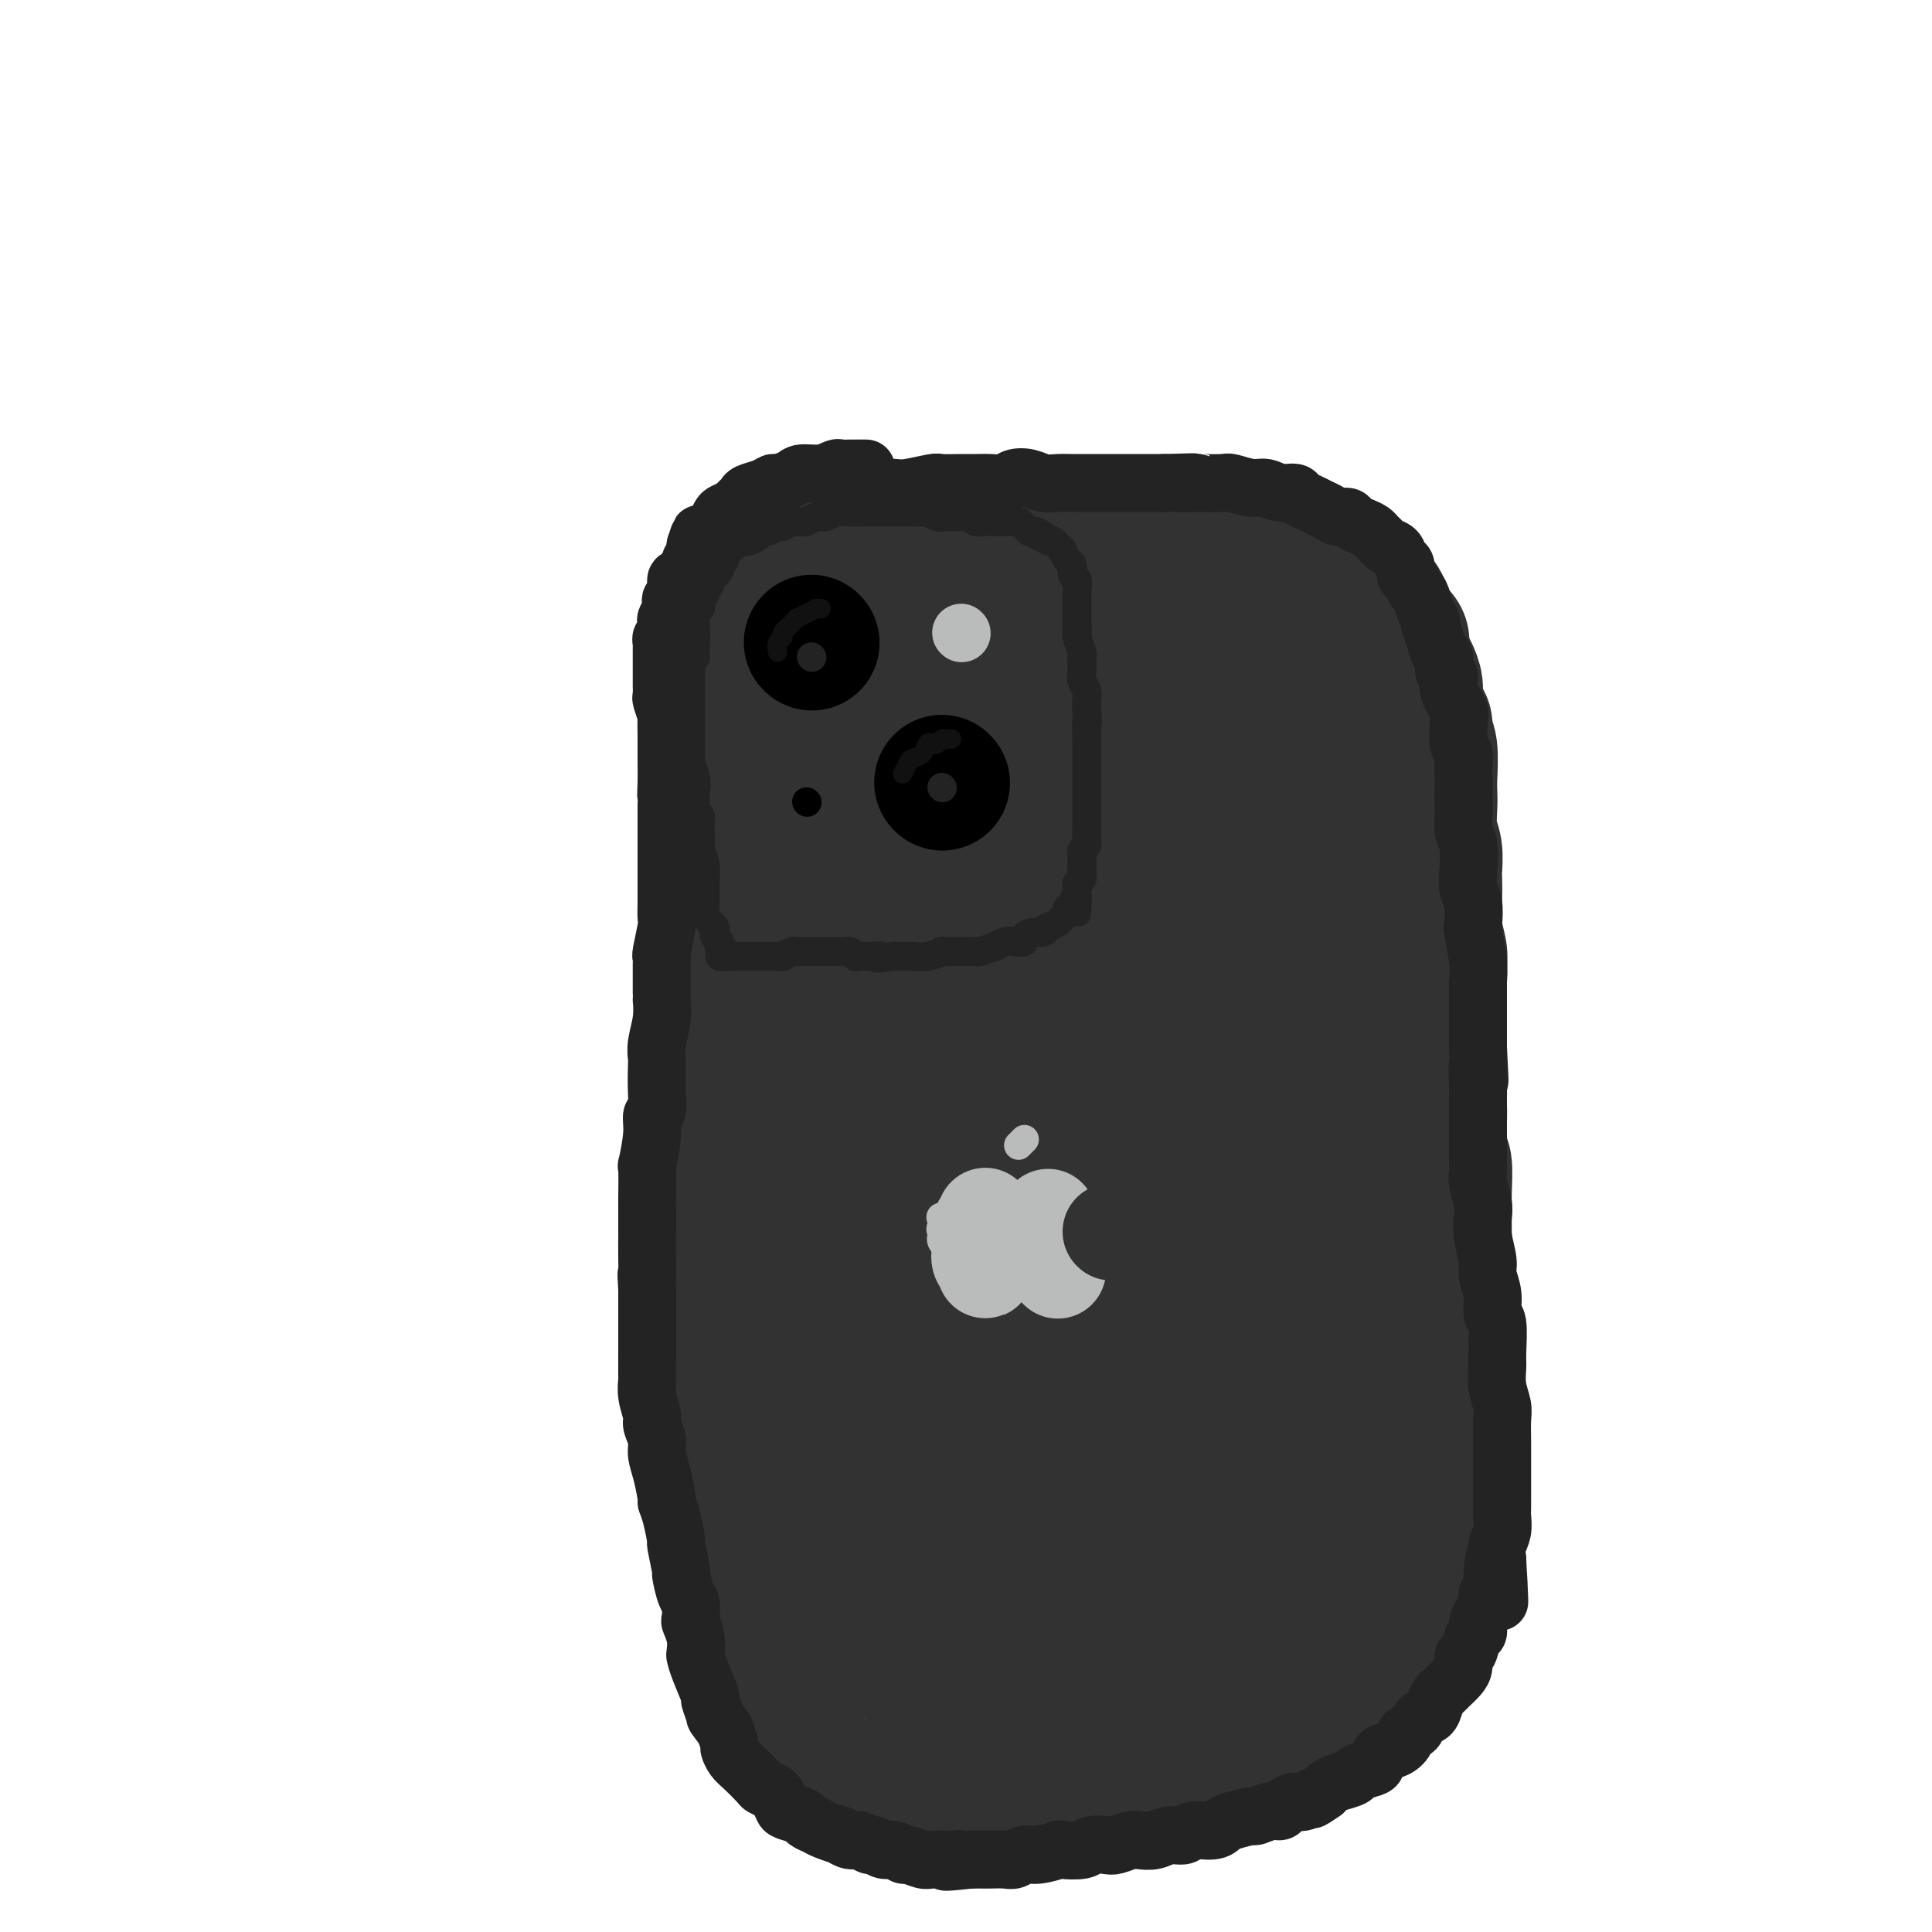<svg viewBox='0 0 400 400' version='1.1' xmlns='http://www.w3.org/2000/svg' xmlns:xlink='http://www.w3.org/1999/xlink'><g fill='none' stroke='rgb(50,50,50)' stroke-width='28' stroke-linecap='round' stroke-linejoin='round'><path d='M163,259c-0.411,0.215 -0.821,0.430 -1,1c-0.179,0.570 -0.125,1.495 0,2c0.125,0.505 0.321,0.591 0,2c-0.321,1.409 -1.158,4.141 -2,6c-0.842,1.859 -1.688,2.847 -2,4c-0.312,1.153 -0.089,2.472 0,3c0.089,0.528 0.045,0.264 0,0'/><path d='M153,304c-0.001,-0.868 -0.001,-1.736 0,-2c0.001,-0.264 0.004,0.075 0,0c-0.004,-0.075 -0.016,-0.566 0,-1c0.016,-0.434 0.060,-0.812 0,-1c-0.060,-0.188 -0.223,-0.188 0,-1c0.223,-0.812 0.830,-2.437 1,-3c0.170,-0.563 -0.099,-0.065 0,-1c0.099,-0.935 0.566,-3.304 1,-5c0.434,-1.696 0.834,-2.719 1,-4c0.166,-1.281 0.097,-2.820 0,-4c-0.097,-1.180 -0.222,-2.003 0,-3c0.222,-0.997 0.792,-2.169 1,-3c0.208,-0.831 0.055,-1.320 0,-2c-0.055,-0.680 -0.014,-1.550 0,-3c0.014,-1.450 -0.001,-3.480 0,-5c0.001,-1.520 0.018,-2.531 0,-4c-0.018,-1.469 -0.071,-3.397 0,-4c0.071,-0.603 0.267,0.119 0,-1c-0.267,-1.119 -0.996,-4.079 -1,-6c-0.004,-1.921 0.717,-2.802 1,-4c0.283,-1.198 0.127,-2.713 0,-4c-0.127,-1.287 -0.227,-2.347 0,-3c0.227,-0.653 0.779,-0.901 1,-2c0.221,-1.099 0.110,-3.050 0,-5'/><path d='M158,233c0.774,-10.973 0.207,-2.907 0,-1c-0.207,1.907 -0.056,-2.347 0,-5c0.056,-2.653 0.015,-3.707 0,-4c-0.015,-0.293 -0.004,0.175 0,-1c0.004,-1.175 0.001,-3.994 0,-5c-0.001,-1.006 -0.001,-0.199 0,-1c0.001,-0.801 0.001,-3.209 0,-4c-0.001,-0.791 -0.004,0.036 0,-1c0.004,-1.036 0.015,-3.936 0,-5c-0.015,-1.064 -0.057,-0.290 0,-1c0.057,-0.710 0.211,-2.902 0,-4c-0.211,-1.098 -0.789,-1.103 -1,-2c-0.211,-0.897 -0.057,-2.685 0,-4c0.057,-1.315 0.016,-2.157 0,-3c-0.016,-0.843 -0.008,-1.686 0,-2c0.008,-0.314 0.016,-0.100 0,-1c-0.016,-0.900 -0.057,-2.914 0,-4c0.057,-1.086 0.211,-1.245 0,-2c-0.211,-0.755 -0.789,-2.107 -1,-3c-0.211,-0.893 -0.057,-1.329 0,-2c0.057,-0.671 0.015,-1.579 0,-2c-0.015,-0.421 -0.004,-0.356 0,-1c0.004,-0.644 0.001,-1.998 0,-3c-0.001,-1.002 0.001,-1.652 0,-2c-0.001,-0.348 -0.004,-0.393 0,-1c0.004,-0.607 0.015,-1.777 0,-2c-0.015,-0.223 -0.057,0.501 0,0c0.057,-0.501 0.211,-2.227 0,-3c-0.211,-0.773 -0.788,-0.593 -1,-1c-0.212,-0.407 -0.061,-1.402 0,-2c0.061,-0.598 0.030,-0.799 0,-1'/><path d='M155,160c-0.460,-11.408 -0.109,-3.429 0,-1c0.109,2.429 -0.023,-0.693 0,-2c0.023,-1.307 0.202,-0.799 0,-1c-0.202,-0.201 -0.786,-1.111 -1,-2c-0.214,-0.889 -0.057,-1.758 0,-2c0.057,-0.242 0.015,0.142 0,0c-0.015,-0.142 -0.004,-0.811 0,-1c0.004,-0.189 0.001,0.103 0,0c-0.001,-0.103 -0.001,-0.600 0,-1c0.001,-0.400 0.001,-0.702 0,-1c-0.001,-0.298 -0.004,-0.590 0,-1c0.004,-0.410 0.015,-0.936 0,-1c-0.015,-0.064 -0.057,0.334 0,0c0.057,-0.334 0.211,-1.399 0,-2c-0.211,-0.601 -0.789,-0.738 -1,-1c-0.211,-0.262 -0.057,-0.648 0,-1c0.057,-0.352 0.015,-0.668 0,-1c-0.015,-0.332 -0.004,-0.679 0,-1c0.004,-0.321 0.001,-0.614 0,-1c-0.001,-0.386 -0.001,-0.864 0,-1c0.001,-0.136 0.004,0.070 0,0c-0.004,-0.070 -0.015,-0.418 0,-1c0.015,-0.582 0.057,-1.400 0,-2c-0.057,-0.600 -0.211,-0.983 0,-1c0.211,-0.017 0.788,0.332 1,0c0.212,-0.332 0.060,-1.346 0,-2c-0.060,-0.654 -0.026,-0.949 0,-1c0.026,-0.051 0.046,0.140 0,0c-0.046,-0.140 -0.156,-0.611 0,-1c0.156,-0.389 0.578,-0.694 1,-1'/><path d='M155,130c-0.064,-4.742 -0.223,-1.598 0,-1c0.223,0.598 0.828,-1.349 1,-2c0.172,-0.651 -0.091,-0.007 0,0c0.091,0.007 0.535,-0.623 1,-1c0.465,-0.377 0.952,-0.500 1,-1c0.048,-0.500 -0.341,-1.376 0,-2c0.341,-0.624 1.412,-0.997 2,-1c0.588,-0.003 0.692,0.363 1,0c0.308,-0.363 0.821,-1.454 1,-2c0.179,-0.546 0.024,-0.545 1,-1c0.976,-0.455 3.081,-1.366 4,-2c0.919,-0.634 0.650,-0.992 1,-1c0.350,-0.008 1.320,0.334 2,0c0.680,-0.334 1.071,-1.344 2,-2c0.929,-0.656 2.397,-0.959 3,-1c0.603,-0.041 0.342,0.182 1,0c0.658,-0.182 2.235,-0.767 3,-1c0.765,-0.233 0.717,-0.115 1,0c0.283,0.115 0.896,0.227 2,0c1.104,-0.227 2.700,-0.792 4,-1c1.300,-0.208 2.305,-0.060 3,0c0.695,0.060 1.081,0.030 2,0c0.919,-0.030 2.370,-0.061 3,0c0.630,0.061 0.440,0.212 1,0c0.560,-0.212 1.869,-0.789 3,-1c1.131,-0.211 2.082,-0.057 3,0c0.918,0.057 1.801,0.015 3,0c1.199,-0.015 2.713,-0.004 4,0c1.287,0.004 2.346,0.001 3,0c0.654,-0.001 0.901,-0.000 2,0c1.099,0.000 3.049,0.000 5,0'/><path d='M218,110c6.720,-0.464 2.021,-0.124 1,0c-1.021,0.124 1.637,0.032 3,0c1.363,-0.032 1.431,-0.005 3,0c1.569,0.005 4.639,-0.013 7,0c2.361,0.013 4.011,0.055 5,0c0.989,-0.055 1.315,-0.208 2,0c0.685,0.208 1.728,0.778 3,1c1.272,0.222 2.773,0.097 4,0c1.227,-0.097 2.181,-0.165 3,0c0.819,0.165 1.503,0.564 3,1c1.497,0.436 3.808,0.909 5,1c1.192,0.091 1.266,-0.201 2,0c0.734,0.201 2.127,0.895 3,1c0.873,0.105 1.226,-0.379 2,0c0.774,0.379 1.970,1.622 3,2c1.030,0.378 1.896,-0.110 3,0c1.104,0.110 2.446,0.817 3,1c0.554,0.183 0.320,-0.158 1,0c0.680,0.158 2.275,0.815 3,1c0.725,0.185 0.579,-0.101 1,0c0.421,0.101 1.408,0.591 2,1c0.592,0.409 0.788,0.738 1,1c0.212,0.262 0.438,0.458 1,1c0.562,0.542 1.459,1.429 2,2c0.541,0.571 0.727,0.824 1,1c0.273,0.176 0.634,0.274 1,1c0.366,0.726 0.737,2.081 1,3c0.263,0.919 0.417,1.401 1,2c0.583,0.599 1.595,1.314 2,2c0.405,0.686 0.202,1.343 0,2'/><path d='M290,134c0.802,1.989 0.806,2.462 1,3c0.194,0.538 0.578,1.141 1,2c0.422,0.859 0.883,1.973 1,3c0.117,1.027 -0.108,1.966 0,3c0.108,1.034 0.551,2.164 1,3c0.449,0.836 0.905,1.378 1,2c0.095,0.622 -0.170,1.322 0,2c0.170,0.678 0.777,1.332 1,3c0.223,1.668 0.064,4.349 0,6c-0.064,1.651 -0.031,2.270 0,3c0.031,0.730 0.061,1.570 0,3c-0.061,1.430 -0.212,3.451 0,5c0.212,1.549 0.788,2.626 1,4c0.212,1.374 0.061,3.047 0,4c-0.061,0.953 -0.030,1.187 0,2c0.030,0.813 0.061,2.204 0,4c-0.061,1.796 -0.212,3.998 0,6c0.212,2.002 0.789,3.805 1,5c0.211,1.195 0.057,1.782 0,3c-0.057,1.218 -0.015,3.067 0,5c0.015,1.933 0.004,3.950 0,6c-0.004,2.050 -0.001,4.135 0,5c0.001,0.865 -0.001,0.512 0,2c0.001,1.488 0.004,4.819 0,7c-0.004,2.181 -0.015,3.214 0,4c0.015,0.786 0.057,1.326 0,3c-0.057,1.674 -0.211,4.482 0,6c0.211,1.518 0.789,1.747 1,3c0.211,1.253 0.057,3.530 0,6c-0.057,2.470 -0.016,5.134 0,7c0.016,1.866 0.008,2.933 0,4'/><path d='M299,258c0.463,16.317 0.120,5.609 0,3c-0.120,-2.609 -0.018,2.882 0,6c0.018,3.118 -0.048,3.865 0,5c0.048,1.135 0.209,2.658 0,5c-0.209,2.342 -0.788,5.503 -1,7c-0.212,1.497 -0.057,1.328 0,2c0.057,0.672 0.015,2.184 0,4c-0.015,1.816 -0.004,3.937 0,5c0.004,1.063 0.001,1.070 0,2c-0.001,0.930 -0.001,2.784 0,4c0.001,1.216 0.001,1.795 0,3c-0.001,1.205 -0.004,3.037 0,4c0.004,0.963 0.015,1.058 0,2c-0.015,0.942 -0.057,2.732 0,4c0.057,1.268 0.211,2.014 0,3c-0.211,0.986 -0.788,2.211 -1,3c-0.212,0.789 -0.061,1.140 0,2c0.061,0.860 0.030,2.228 0,3c-0.030,0.772 -0.059,0.949 0,2c0.059,1.051 0.205,2.976 0,4c-0.205,1.024 -0.761,1.148 -1,2c-0.239,0.852 -0.162,2.434 0,3c0.162,0.566 0.408,0.117 0,1c-0.408,0.883 -1.469,3.099 -2,4c-0.531,0.901 -0.531,0.486 -1,1c-0.469,0.514 -1.407,1.955 -2,3c-0.593,1.045 -0.839,1.692 -1,2c-0.161,0.308 -0.236,0.275 -1,1c-0.764,0.725 -2.218,2.207 -3,3c-0.782,0.793 -0.891,0.896 -1,1'/><path d='M285,352c-2.460,3.831 -2.609,2.910 -3,3c-0.391,0.090 -1.025,1.193 -2,2c-0.975,0.807 -2.290,1.319 -4,2c-1.710,0.681 -3.814,1.531 -5,2c-1.186,0.469 -1.454,0.556 -2,1c-0.546,0.444 -1.371,1.246 -3,2c-1.629,0.754 -4.061,1.460 -6,2c-1.939,0.540 -3.384,0.916 -4,1c-0.616,0.084 -0.401,-0.122 -1,0c-0.599,0.122 -2.011,0.572 -4,1c-1.989,0.428 -4.556,0.833 -6,1c-1.444,0.167 -1.766,0.097 -3,0c-1.234,-0.097 -3.379,-0.222 -4,0c-0.621,0.222 0.282,0.791 -1,1c-1.282,0.209 -4.750,0.059 -6,0c-1.250,-0.059 -0.281,-0.026 -1,0c-0.719,0.026 -3.124,0.045 -5,0c-1.876,-0.045 -3.221,-0.156 -4,0c-0.779,0.156 -0.993,0.578 -2,1c-1.007,0.422 -2.809,0.845 -4,1c-1.191,0.155 -1.771,0.041 -3,0c-1.229,-0.041 -3.107,-0.011 -4,0c-0.893,0.011 -0.802,0.003 -1,0c-0.198,-0.003 -0.686,-0.001 -2,0c-1.314,0.001 -3.454,0.001 -5,0c-1.546,-0.001 -2.496,-0.003 -3,0c-0.504,0.003 -0.560,0.012 -1,0c-0.440,-0.012 -1.262,-0.044 -2,0c-0.738,0.044 -1.391,0.166 -2,0c-0.609,-0.166 -1.174,-0.619 -2,-1c-0.826,-0.381 -1.913,-0.691 -3,-1'/><path d='M187,370c-4.447,-0.245 -1.565,0.142 -1,0c0.565,-0.142 -1.186,-0.813 -2,-1c-0.814,-0.187 -0.690,0.111 -1,0c-0.310,-0.111 -1.056,-0.630 -2,-1c-0.944,-0.370 -2.088,-0.592 -3,-1c-0.912,-0.408 -1.591,-1.001 -2,-1c-0.409,0.001 -0.547,0.596 -1,0c-0.453,-0.596 -1.222,-2.381 -2,-3c-0.778,-0.619 -1.564,-0.070 -2,0c-0.436,0.070 -0.521,-0.337 -1,-1c-0.479,-0.663 -1.352,-1.582 -2,-2c-0.648,-0.418 -1.070,-0.333 -2,-1c-0.930,-0.667 -2.366,-2.084 -3,-3c-0.634,-0.916 -0.465,-1.329 -1,-2c-0.535,-0.671 -1.773,-1.598 -2,-2c-0.227,-0.402 0.558,-0.280 0,-1c-0.558,-0.720 -2.457,-2.284 -3,-3c-0.543,-0.716 0.271,-0.586 0,-1c-0.271,-0.414 -1.627,-1.374 -2,-2c-0.373,-0.626 0.236,-0.918 0,-2c-0.236,-1.082 -1.316,-2.956 -2,-4c-0.684,-1.044 -0.972,-1.260 -1,-2c-0.028,-0.740 0.203,-2.006 0,-3c-0.203,-0.994 -0.839,-1.718 -1,-2c-0.161,-0.282 0.154,-0.123 0,-1c-0.154,-0.877 -0.777,-2.790 -1,-4c-0.223,-1.210 -0.046,-1.716 0,-2c0.046,-0.284 -0.039,-0.344 0,-1c0.039,-0.656 0.203,-1.907 0,-3c-0.203,-1.093 -0.772,-2.026 -1,-3c-0.228,-0.974 -0.114,-1.987 0,-3'/><path d='M149,315c-1.178,-5.512 -0.123,-2.791 0,-3c0.123,-0.209 -0.685,-3.349 -1,-5c-0.315,-1.651 -0.136,-1.814 0,-3c0.136,-1.186 0.229,-3.397 0,-5c-0.229,-1.603 -0.779,-2.599 -1,-4c-0.221,-1.401 -0.112,-3.208 0,-4c0.112,-0.792 0.226,-0.571 0,-2c-0.226,-1.429 -0.793,-4.509 -1,-6c-0.207,-1.491 -0.056,-1.392 0,-2c0.056,-0.608 0.015,-1.921 0,-3c-0.015,-1.079 -0.004,-1.923 0,-3c0.004,-1.077 0.001,-2.387 0,-4c-0.001,-1.613 -0.000,-3.529 0,-5c0.000,-1.471 0.000,-2.495 0,-4c-0.000,-1.505 0.000,-3.489 0,-5c-0.000,-1.511 -0.000,-2.549 0,-3c0.000,-0.451 0.000,-0.313 0,-2c-0.000,-1.687 -0.001,-5.197 0,-7c0.001,-1.803 0.004,-1.897 0,-3c-0.004,-1.103 -0.015,-3.213 0,-4c0.015,-0.787 0.057,-0.250 0,-1c-0.057,-0.750 -0.211,-2.789 0,-5c0.211,-2.211 0.788,-4.596 1,-6c0.212,-1.404 0.061,-1.827 0,-3c-0.061,-1.173 -0.030,-3.094 0,-4c0.030,-0.906 0.061,-0.795 0,-2c-0.061,-1.205 -0.212,-3.725 0,-6c0.212,-2.275 0.788,-4.305 1,-5c0.212,-0.695 0.061,-0.056 0,-1c-0.061,-0.944 -0.030,-3.472 0,-6'/><path d='M148,199c0.311,-13.821 0.087,-6.373 0,-4c-0.087,2.373 -0.037,-0.330 0,-2c0.037,-1.670 0.063,-2.308 0,-4c-0.063,-1.692 -0.213,-4.440 0,-6c0.213,-1.560 0.789,-1.933 1,-3c0.211,-1.067 0.055,-2.830 0,-4c-0.055,-1.170 -0.011,-1.748 0,-3c0.011,-1.252 -0.012,-3.179 0,-4c0.012,-0.821 0.058,-0.538 0,-1c-0.058,-0.462 -0.222,-1.670 0,-3c0.222,-1.330 0.828,-2.783 1,-4c0.172,-1.217 -0.091,-2.199 0,-3c0.091,-0.801 0.535,-1.423 1,-2c0.465,-0.577 0.950,-1.109 1,-2c0.050,-0.891 -0.334,-2.139 0,-3c0.334,-0.861 1.388,-1.334 2,-2c0.612,-0.666 0.784,-1.526 1,-2c0.216,-0.474 0.477,-0.562 1,-1c0.523,-0.438 1.309,-1.224 2,-2c0.691,-0.776 1.287,-1.541 2,-2c0.713,-0.459 1.542,-0.612 2,-1c0.458,-0.388 0.544,-1.011 2,-2c1.456,-0.989 4.281,-2.345 6,-3c1.719,-0.655 2.333,-0.609 3,-1c0.667,-0.391 1.388,-1.218 4,-2c2.612,-0.782 7.114,-1.520 9,-2c1.886,-0.480 1.157,-0.703 2,-1c0.843,-0.297 3.257,-0.667 6,-1c2.743,-0.333 5.815,-0.628 8,-1c2.185,-0.372 3.481,-0.821 5,-1c1.519,-0.179 3.259,-0.090 5,0'/><path d='M212,127c5.632,-0.929 2.211,-0.251 3,0c0.789,0.251 5.788,0.075 8,0c2.212,-0.075 1.637,-0.049 3,0c1.363,0.049 4.665,0.122 6,0c1.335,-0.122 0.704,-0.439 2,0c1.296,0.439 4.519,1.635 6,2c1.481,0.365 1.221,-0.101 2,0c0.779,0.101 2.599,0.768 4,1c1.401,0.232 2.385,0.027 4,1c1.615,0.973 3.861,3.123 5,4c1.139,0.877 1.172,0.482 2,1c0.828,0.518 2.452,1.949 4,4c1.548,2.051 3.021,4.722 4,7c0.979,2.278 1.465,4.164 2,5c0.535,0.836 1.118,0.623 2,3c0.882,2.377 2.064,7.344 3,11c0.936,3.656 1.627,5.999 2,7c0.373,1.001 0.428,0.658 1,3c0.572,2.342 1.659,7.368 2,11c0.341,3.632 -0.066,5.869 0,9c0.066,3.131 0.606,7.155 1,9c0.394,1.845 0.643,1.511 1,5c0.357,3.489 0.824,10.800 1,14c0.176,3.200 0.062,2.289 0,5c-0.062,2.711 -0.073,9.044 0,12c0.073,2.956 0.231,2.535 0,4c-0.231,1.465 -0.849,4.815 -1,9c-0.151,4.185 0.166,9.204 0,13c-0.166,3.796 -0.814,6.368 -1,8c-0.186,1.632 0.090,2.323 0,5c-0.090,2.677 -0.545,7.338 -1,12'/><path d='M277,292c-0.339,11.694 0.313,6.928 0,7c-0.313,0.072 -1.590,4.981 -2,7c-0.410,2.019 0.046,1.147 0,4c-0.046,2.853 -0.595,9.432 -1,12c-0.405,2.568 -0.667,1.127 -1,2c-0.333,0.873 -0.738,4.061 -1,6c-0.262,1.939 -0.382,2.631 -1,4c-0.618,1.369 -1.735,3.416 -3,5c-1.265,1.584 -2.677,2.705 -4,4c-1.323,1.295 -2.555,2.764 -5,4c-2.445,1.236 -6.101,2.238 -8,3c-1.899,0.762 -2.041,1.285 -4,2c-1.959,0.715 -5.734,1.621 -11,2c-5.266,0.379 -12.022,0.232 -17,0c-4.978,-0.232 -8.177,-0.550 -11,-1c-2.823,-0.450 -5.272,-1.034 -8,-2c-2.728,-0.966 -5.737,-2.316 -7,-3c-1.263,-0.684 -0.780,-0.704 -3,-3c-2.220,-2.296 -7.142,-6.868 -10,-10c-2.858,-3.132 -3.652,-4.822 -5,-8c-1.348,-3.178 -3.249,-7.842 -4,-10c-0.751,-2.158 -0.351,-1.809 -1,-6c-0.649,-4.191 -2.345,-12.920 -3,-20c-0.655,-7.080 -0.268,-12.509 0,-15c0.268,-2.491 0.416,-2.043 0,-7c-0.416,-4.957 -1.395,-15.320 -2,-23c-0.605,-7.680 -0.836,-12.677 -1,-15c-0.164,-2.323 -0.260,-1.973 0,-7c0.260,-5.027 0.878,-15.430 1,-22c0.122,-6.570 -0.251,-9.306 0,-13c0.251,-3.694 1.125,-8.347 2,-13'/><path d='M167,176c0.857,-10.666 1.501,-9.830 2,-10c0.499,-0.170 0.855,-1.347 2,-5c1.145,-3.653 3.080,-9.782 5,-14c1.920,-4.218 3.825,-6.525 5,-9c1.175,-2.475 1.622,-5.120 2,-6c0.378,-0.880 0.689,0.004 1,0c0.311,-0.004 0.622,-0.895 1,-1c0.378,-0.105 0.823,0.578 1,1c0.177,0.422 0.086,0.583 0,1c-0.086,0.417 -0.166,1.088 -1,6c-0.834,4.912 -2.423,14.064 -3,18c-0.577,3.936 -0.144,2.657 -1,7c-0.856,4.343 -3.001,14.307 -4,22c-0.999,7.693 -0.853,13.116 -1,16c-0.147,2.884 -0.587,3.228 -1,9c-0.413,5.772 -0.798,16.971 -1,25c-0.202,8.029 -0.221,12.886 0,18c0.221,5.114 0.682,10.484 1,16c0.318,5.516 0.494,11.177 1,16c0.506,4.823 1.344,8.807 2,13c0.656,4.193 1.131,8.596 2,12c0.869,3.404 2.132,5.811 3,8c0.868,2.189 1.342,4.160 2,6c0.658,1.840 1.501,3.547 2,4c0.499,0.453 0.654,-0.349 1,0c0.346,0.349 0.883,1.848 0,0c-0.883,-1.848 -3.185,-7.042 -5,-13c-1.815,-5.958 -3.142,-12.681 -4,-16c-0.858,-3.319 -1.245,-3.234 -2,-10c-0.755,-6.766 -1.877,-20.383 -3,-34'/><path d='M174,256c-0.446,-6.871 -0.060,-7.048 0,-11c0.060,-3.952 -0.206,-11.680 0,-21c0.206,-9.320 0.885,-20.230 2,-29c1.115,-8.770 2.666,-15.398 4,-22c1.334,-6.602 2.451,-13.179 3,-16c0.549,-2.821 0.530,-1.888 1,-3c0.470,-1.112 1.430,-4.271 2,-6c0.570,-1.729 0.751,-2.029 1,-2c0.249,0.029 0.567,0.389 1,0c0.433,-0.389 0.979,-1.525 1,2c0.021,3.525 -0.485,11.711 -1,18c-0.515,6.289 -1.038,10.682 -2,19c-0.962,8.318 -2.363,20.562 -3,26c-0.637,5.438 -0.511,4.071 -1,13c-0.489,8.929 -1.592,28.153 -2,37c-0.408,8.847 -0.121,7.318 0,10c0.121,2.682 0.075,9.575 0,17c-0.075,7.425 -0.179,15.382 0,19c0.179,3.618 0.639,2.896 1,4c0.361,1.104 0.621,4.032 1,6c0.379,1.968 0.876,2.974 1,3c0.124,0.026 -0.127,-0.929 0,-1c0.127,-0.071 0.631,0.743 0,-4c-0.631,-4.743 -2.398,-15.043 -3,-25c-0.602,-9.957 -0.040,-19.573 0,-24c0.040,-4.427 -0.442,-3.667 0,-13c0.442,-9.333 1.809,-28.759 3,-41c1.191,-12.241 2.205,-17.296 4,-24c1.795,-6.704 4.370,-15.058 6,-20c1.630,-4.942 2.315,-6.471 3,-8'/><path d='M196,160c3.620,-11.914 6.169,-15.701 8,-19c1.831,-3.299 2.945,-6.112 4,-8c1.055,-1.888 2.052,-2.852 3,-2c0.948,0.852 1.847,3.518 2,5c0.153,1.482 -0.440,1.778 -1,5c-0.560,3.222 -1.085,9.370 -2,17c-0.915,7.630 -2.219,16.742 -3,22c-0.781,5.258 -1.040,6.663 -2,13c-0.960,6.337 -2.621,17.606 -4,28c-1.379,10.394 -2.474,19.915 -3,28c-0.526,8.085 -0.481,14.736 -1,24c-0.519,9.264 -1.600,21.141 -2,29c-0.400,7.859 -0.117,11.701 0,14c0.117,2.299 0.069,3.057 0,6c-0.069,2.943 -0.158,8.073 0,11c0.158,2.927 0.565,3.651 1,4c0.435,0.349 0.899,0.323 1,1c0.101,0.677 -0.163,2.058 0,3c0.163,0.942 0.751,1.445 0,-1c-0.751,-2.445 -2.840,-7.838 -4,-14c-1.160,-6.162 -1.391,-13.091 -2,-21c-0.609,-7.909 -1.596,-16.796 -2,-28c-0.404,-11.204 -0.227,-24.726 0,-31c0.227,-6.274 0.502,-5.302 2,-15c1.498,-9.698 4.219,-30.067 7,-43c2.781,-12.933 5.624,-18.429 7,-22c1.376,-3.571 1.286,-5.217 3,-9c1.714,-3.783 5.233,-9.705 8,-15c2.767,-5.295 4.784,-9.964 6,-12c1.216,-2.036 1.633,-1.439 2,-1c0.367,0.439 0.683,0.719 1,1'/><path d='M225,130c-0.046,3.719 -1.661,13.015 -2,17c-0.339,3.985 0.599,2.659 0,10c-0.599,7.341 -2.736,23.350 -4,36c-1.264,12.650 -1.656,21.940 -2,28c-0.344,6.060 -0.640,8.889 -1,15c-0.360,6.111 -0.785,15.503 -1,28c-0.215,12.497 -0.220,28.100 0,38c0.220,9.900 0.664,14.099 1,17c0.336,2.901 0.563,4.504 1,7c0.437,2.496 1.083,5.884 1,9c-0.083,3.116 -0.894,5.959 -1,7c-0.106,1.041 0.494,0.281 0,-1c-0.494,-1.281 -2.083,-3.082 -3,-7c-0.917,-3.918 -1.163,-9.951 -2,-16c-0.837,-6.049 -2.263,-12.113 -3,-21c-0.737,-8.887 -0.783,-20.596 -1,-27c-0.217,-6.404 -0.605,-7.503 0,-15c0.605,-7.497 2.201,-21.393 4,-33c1.799,-11.607 3.799,-20.924 6,-30c2.201,-9.076 4.603,-17.912 7,-25c2.397,-7.088 4.787,-12.426 8,-18c3.213,-5.574 7.247,-11.382 9,-14c1.753,-2.618 1.223,-2.047 2,-2c0.777,0.047 2.859,-0.429 3,3c0.141,3.429 -1.660,10.763 -2,14c-0.340,3.237 0.781,2.377 0,10c-0.781,7.623 -3.463,23.731 -5,37c-1.537,13.269 -1.927,23.701 -2,29c-0.073,5.299 0.173,5.465 0,15c-0.173,9.535 -0.764,28.439 -1,40c-0.236,11.561 -0.118,15.781 0,20'/><path d='M237,301c-0.156,12.885 -0.047,7.598 0,9c0.047,1.402 0.031,9.493 0,14c-0.031,4.507 -0.076,5.429 0,5c0.076,-0.429 0.272,-2.208 0,-4c-0.272,-1.792 -1.011,-3.596 -1,-4c0.011,-0.404 0.774,0.593 0,-7c-0.774,-7.593 -3.083,-23.774 -4,-32c-0.917,-8.226 -0.440,-8.495 0,-13c0.440,-4.505 0.844,-13.244 2,-27c1.156,-13.756 3.065,-32.527 4,-41c0.935,-8.473 0.897,-6.646 2,-10c1.103,-3.354 3.346,-11.889 5,-18c1.654,-6.111 2.719,-9.797 4,-13c1.281,-3.203 2.778,-5.924 4,-8c1.222,-2.076 2.169,-3.508 3,-4c0.831,-0.492 1.547,-0.044 2,1c0.453,1.044 0.642,2.684 1,6c0.358,3.316 0.884,8.310 1,15c0.116,6.690 -0.179,15.078 0,20c0.179,4.922 0.833,6.378 1,11c0.167,4.622 -0.154,12.411 0,22c0.154,9.589 0.782,20.979 1,26c0.218,5.021 0.027,3.672 0,6c-0.027,2.328 0.111,8.331 0,11c-0.111,2.669 -0.471,2.002 -1,1c-0.529,-1.002 -1.225,-2.341 -2,-7c-0.775,-4.659 -1.627,-12.638 -2,-16c-0.373,-3.362 -0.265,-2.107 0,-9c0.265,-6.893 0.687,-21.933 1,-29c0.313,-7.067 0.518,-6.162 1,-9c0.482,-2.838 1.241,-9.419 2,-16'/><path d='M261,181c1.018,-12.470 1.563,-12.147 2,-15c0.437,-2.853 0.768,-8.884 2,-14c1.232,-5.116 3.366,-9.318 4,-12c0.634,-2.682 -0.233,-3.843 0,-5c0.233,-1.157 1.564,-2.310 2,-3c0.436,-0.690 -0.025,-0.916 0,-1c0.025,-0.084 0.535,-0.027 1,0c0.465,0.027 0.885,0.022 1,0c0.115,-0.022 -0.074,-0.061 0,0c0.074,0.061 0.410,0.222 1,1c0.590,0.778 1.436,2.175 2,4c0.564,1.825 0.848,4.080 1,7c0.152,2.920 0.171,6.505 -1,14c-1.171,7.495 -3.532,18.902 -5,27c-1.468,8.098 -2.043,12.889 -3,20c-0.957,7.111 -2.298,16.544 -3,21c-0.702,4.456 -0.767,3.935 -2,11c-1.233,7.065 -3.636,21.717 -5,32c-1.364,10.283 -1.690,16.196 -2,19c-0.310,2.804 -0.604,2.499 -1,8c-0.396,5.501 -0.892,16.809 -1,22c-0.108,5.191 0.173,4.264 0,7c-0.173,2.736 -0.800,9.135 -1,12c-0.200,2.865 0.027,2.194 0,3c-0.027,0.806 -0.307,3.087 -1,0c-0.693,-3.087 -1.799,-11.543 -2,-15c-0.201,-3.457 0.503,-1.916 1,-7c0.497,-5.084 0.788,-16.792 1,-22c0.212,-5.208 0.346,-3.917 1,-5c0.654,-1.083 1.827,-4.542 3,-8'/><path d='M256,282c1.503,-7.614 2.259,-5.650 3,-5c0.741,0.650 1.465,-0.014 2,0c0.535,0.014 0.879,0.706 1,4c0.121,3.294 0.019,9.191 0,12c-0.019,2.809 0.047,2.531 0,6c-0.047,3.469 -0.206,10.685 0,14c0.206,3.315 0.776,2.728 1,4c0.224,1.272 0.100,4.401 0,5c-0.100,0.599 -0.177,-1.333 0,-2c0.177,-0.667 0.607,-0.070 1,-2c0.393,-1.930 0.747,-6.387 1,-10c0.253,-3.613 0.405,-6.380 1,-9c0.595,-2.620 1.634,-5.091 2,-6c0.366,-0.909 0.059,-0.257 0,1c-0.059,1.257 0.131,3.118 0,5c-0.131,1.882 -0.582,3.783 -1,6c-0.418,2.217 -0.803,4.749 -1,6c-0.197,1.251 -0.207,1.221 -1,2c-0.793,0.779 -2.369,2.365 -3,3c-0.631,0.635 -0.315,0.317 0,0'/></g>
<g fill='none' stroke='rgb(0,0,0)' stroke-width='28' stroke-linecap='round' stroke-linejoin='round'><path d='M195,162c0.000,0.000 0.100,0.100 0.1,0.1'/><path d='M168,133c0.000,0.000 0.100,0.100 0.1,0.1'/></g>
<g fill='none' stroke='rgb(186,187,187)' stroke-width='12' stroke-linecap='round' stroke-linejoin='round'><path d='M199,131c0.000,0.000 0.100,0.100 0.1,0.1'/></g>
<g fill='none' stroke='rgb(0,0,0)' stroke-width='6' stroke-linecap='round' stroke-linejoin='round'><path d='M167,166c0.000,0.000 0.100,0.100 0.1,0.1'/></g>
<g fill='none' stroke='rgb(35,35,35)' stroke-width='6' stroke-linecap='round' stroke-linejoin='round'><path d='M146,188c-0.000,-0.324 -0.000,-0.649 0,-1c0.000,-0.351 0.001,-0.729 0,-1c-0.001,-0.271 -0.004,-0.434 0,-1c0.004,-0.566 0.015,-1.536 0,-2c-0.015,-0.464 -0.057,-0.421 0,-1c0.057,-0.579 0.211,-1.780 0,-3c-0.211,-1.220 -0.788,-2.459 -1,-3c-0.212,-0.541 -0.061,-0.385 0,-1c0.061,-0.615 0.030,-2.002 0,-3c-0.030,-0.998 -0.060,-1.607 0,-2c0.060,-0.393 0.208,-0.572 0,-1c-0.208,-0.428 -0.774,-1.107 -1,-2c-0.226,-0.893 -0.113,-2.002 0,-3c0.113,-0.998 0.226,-1.887 0,-3c-0.226,-1.113 -0.793,-2.452 -1,-3c-0.207,-0.548 -0.056,-0.307 0,-1c0.056,-0.693 0.015,-2.321 0,-3c-0.015,-0.679 -0.004,-0.409 0,-1c0.004,-0.591 0.001,-2.041 0,-3c-0.001,-0.959 -0.000,-1.426 0,-2c0.000,-0.574 0.000,-1.256 0,-2c-0.000,-0.744 -0.001,-1.551 0,-2c0.001,-0.449 0.003,-0.540 0,-1c-0.003,-0.460 -0.011,-1.288 0,-2c0.011,-0.712 0.041,-1.307 0,-2c-0.041,-0.693 -0.155,-1.484 0,-2c0.155,-0.516 0.577,-0.758 1,-1'/><path d='M144,136c-0.308,-8.550 -0.079,-3.926 0,-3c0.079,0.926 0.007,-1.846 0,-3c-0.007,-1.154 0.051,-0.692 0,-1c-0.051,-0.308 -0.211,-1.388 0,-2c0.211,-0.612 0.793,-0.755 1,-1c0.207,-0.245 0.040,-0.591 0,-1c-0.040,-0.409 0.046,-0.882 0,-1c-0.046,-0.118 -0.223,0.118 0,0c0.223,-0.118 0.847,-0.591 1,-1c0.153,-0.409 -0.166,-0.754 0,-1c0.166,-0.246 0.815,-0.394 1,-1c0.185,-0.606 -0.095,-1.669 0,-2c0.095,-0.331 0.565,0.070 1,0c0.435,-0.070 0.833,-0.610 1,-1c0.167,-0.390 0.101,-0.630 0,-1c-0.101,-0.370 -0.239,-0.868 0,-1c0.239,-0.132 0.853,0.104 1,0c0.147,-0.104 -0.173,-0.549 0,-1c0.173,-0.451 0.839,-0.909 1,-1c0.161,-0.091 -0.182,0.186 0,0c0.182,-0.186 0.888,-0.834 1,-1c0.112,-0.166 -0.370,0.149 0,0c0.370,-0.149 1.591,-0.762 2,-1c0.409,-0.238 0.007,-0.101 0,0c-0.007,0.101 0.383,0.167 1,0c0.617,-0.167 1.461,-0.567 2,-1c0.539,-0.433 0.773,-0.900 1,-1c0.227,-0.100 0.446,0.165 1,0c0.554,-0.165 1.444,-0.762 2,-1c0.556,-0.238 0.778,-0.119 1,0'/><path d='M162,109c2.197,-1.150 1.691,-1.025 2,-1c0.309,0.025 1.433,-0.050 2,0c0.567,0.050 0.578,0.224 1,0c0.422,-0.224 1.255,-0.845 2,-1c0.745,-0.155 1.402,0.154 2,0c0.598,-0.154 1.138,-0.773 2,-1c0.862,-0.227 2.047,-0.061 3,0c0.953,0.061 1.673,0.016 2,0c0.327,-0.016 0.262,-0.004 1,0c0.738,0.004 2.280,0.001 3,0c0.720,-0.001 0.616,-0.000 1,0c0.384,0.000 1.254,-0.001 2,0c0.746,0.001 1.369,0.004 2,0c0.631,-0.004 1.271,-0.015 2,0c0.729,0.015 1.547,0.057 2,0c0.453,-0.057 0.540,-0.211 1,0c0.460,0.211 1.293,0.788 2,1c0.707,0.212 1.288,0.061 2,0c0.712,-0.061 1.556,-0.030 2,0c0.444,0.030 0.490,0.061 1,0c0.510,-0.061 1.485,-0.212 2,0c0.515,0.212 0.571,0.789 1,1c0.429,0.211 1.232,0.057 2,0c0.768,-0.057 1.501,-0.016 2,0c0.499,0.016 0.765,0.008 1,0c0.235,-0.008 0.441,-0.017 1,0c0.559,0.017 1.473,0.060 2,0c0.527,-0.060 0.667,-0.222 1,0c0.333,0.222 0.859,0.829 1,1c0.141,0.171 -0.103,-0.094 0,0c0.103,0.094 0.551,0.547 1,1'/><path d='M213,110c3.432,0.559 1.511,-0.042 1,0c-0.511,0.042 0.388,0.728 1,1c0.612,0.272 0.939,0.129 1,0c0.061,-0.129 -0.142,-0.246 0,0c0.142,0.246 0.631,0.855 1,1c0.369,0.145 0.620,-0.173 1,0c0.380,0.173 0.889,0.838 1,1c0.111,0.162 -0.176,-0.179 0,0c0.176,0.179 0.817,0.878 1,1c0.183,0.122 -0.091,-0.333 0,0c0.091,0.333 0.546,1.454 1,2c0.454,0.546 0.906,0.516 1,1c0.094,0.484 -0.171,1.481 0,2c0.171,0.519 0.778,0.559 1,1c0.222,0.441 0.060,1.283 0,2c-0.060,0.717 -0.016,1.309 0,2c0.016,0.691 0.005,1.481 0,2c-0.005,0.519 -0.002,0.767 0,1c0.002,0.233 0.004,0.451 0,1c-0.004,0.549 -0.015,1.429 0,2c0.015,0.571 0.057,0.835 0,1c-0.057,0.165 -0.211,0.232 0,1c0.211,0.768 0.788,2.236 1,3c0.212,0.764 0.061,0.824 0,1c-0.061,0.176 -0.030,0.470 0,1c0.030,0.530 0.061,1.297 0,2c-0.061,0.703 -0.212,1.343 0,2c0.212,0.657 0.788,1.331 1,2c0.212,0.669 0.061,1.334 0,2c-0.061,0.666 -0.030,1.333 0,2'/><path d='M225,147c0.309,4.229 0.083,2.302 0,2c-0.083,-0.302 -0.022,1.021 0,2c0.022,0.979 0.006,1.613 0,2c-0.006,0.387 -0.002,0.529 0,1c0.002,0.471 0.000,1.273 0,2c-0.000,0.727 -0.000,1.378 0,2c0.000,0.622 0.000,1.214 0,2c-0.000,0.786 -0.000,1.767 0,2c0.000,0.233 0.000,-0.283 0,0c-0.000,0.283 -0.000,1.366 0,2c0.000,0.634 -0.000,0.818 0,1c0.000,0.182 0.000,0.363 0,1c-0.000,0.637 -0.000,1.729 0,2c0.000,0.271 0.000,-0.278 0,0c-0.000,0.278 -0.000,1.384 0,2c0.000,0.616 0.001,0.742 0,1c-0.001,0.258 -0.004,0.647 0,1c0.004,0.353 0.015,0.671 0,1c-0.015,0.329 -0.057,0.670 0,1c0.057,0.330 0.211,0.648 0,1c-0.211,0.352 -0.789,0.738 -1,1c-0.211,0.262 -0.057,0.399 0,1c0.057,0.601 0.016,1.666 0,2c-0.016,0.334 -0.008,-0.064 0,0c0.008,0.064 0.016,0.590 0,1c-0.016,0.410 -0.057,0.705 0,1c0.057,0.295 0.211,0.590 0,1c-0.211,0.410 -0.789,0.935 -1,1c-0.211,0.065 -0.057,-0.329 0,0c0.057,0.329 0.016,1.380 0,2c-0.016,0.620 -0.008,0.810 0,1'/><path d='M223,186c-0.250,5.968 0.125,1.388 0,0c-0.125,-1.388 -0.751,0.416 -1,1c-0.249,0.584 -0.123,-0.051 0,0c0.123,0.051 0.241,0.787 0,1c-0.241,0.213 -0.843,-0.096 -1,0c-0.157,0.096 0.130,0.599 0,1c-0.130,0.401 -0.678,0.700 -1,1c-0.322,0.300 -0.417,0.602 -1,1c-0.583,0.398 -1.652,0.894 -2,1c-0.348,0.106 0.027,-0.178 0,0c-0.027,0.178 -0.455,0.818 -1,1c-0.545,0.182 -1.206,-0.095 -2,0c-0.794,0.095 -1.721,0.560 -2,1c-0.279,0.440 0.089,0.854 0,1c-0.089,0.146 -0.634,0.024 -1,0c-0.366,-0.024 -0.554,0.050 -1,0c-0.446,-0.050 -1.151,-0.224 -2,0c-0.849,0.224 -1.843,0.845 -2,1c-0.157,0.155 0.523,-0.154 0,0c-0.523,0.154 -2.250,0.773 -3,1c-0.750,0.227 -0.525,0.061 -1,0c-0.475,-0.061 -1.652,-0.017 -2,0c-0.348,0.017 0.133,0.008 0,0c-0.133,-0.008 -0.880,-0.016 -2,0c-1.120,0.016 -2.614,0.057 -3,0c-0.386,-0.057 0.335,-0.211 0,0c-0.335,0.211 -1.725,0.789 -3,1c-1.275,0.211 -2.435,0.057 -3,0c-0.565,-0.057 -0.537,-0.015 -1,0c-0.463,0.015 -1.418,0.004 -2,0c-0.582,-0.004 -0.791,-0.002 -1,0'/><path d='M185,198c-5.423,0.774 -3.480,0.208 -3,0c0.480,-0.208 -0.501,-0.060 -1,0c-0.499,0.060 -0.515,0.030 -1,0c-0.485,-0.030 -1.440,-0.061 -2,0c-0.560,0.061 -0.726,0.212 -1,0c-0.274,-0.212 -0.654,-0.789 -1,-1c-0.346,-0.211 -0.656,-0.057 -1,0c-0.344,0.057 -0.721,0.015 -1,0c-0.279,-0.015 -0.460,-0.004 -1,0c-0.540,0.004 -1.440,0.001 -2,0c-0.560,-0.001 -0.780,0.000 -1,0c-0.220,-0.000 -0.439,-0.001 -1,0c-0.561,0.001 -1.465,0.004 -2,0c-0.535,-0.004 -0.702,-0.015 -1,0c-0.298,0.015 -0.726,0.057 -1,0c-0.274,-0.057 -0.393,-0.211 -1,0c-0.607,0.211 -1.703,0.789 -2,1c-0.297,0.211 0.205,0.057 0,0c-0.205,-0.057 -1.116,-0.015 -2,0c-0.884,0.015 -1.741,0.004 -2,0c-0.259,-0.004 0.082,-0.001 0,0c-0.082,0.001 -0.585,0.000 -1,0c-0.415,-0.000 -0.740,-0.000 -1,0c-0.260,0.000 -0.455,0.000 -1,0c-0.545,-0.000 -1.442,-0.000 -2,0c-0.558,0.000 -0.779,0.000 -1,0'/><path d='M152,198c-5.348,0.004 -2.216,0.015 -1,0c1.216,-0.015 0.518,-0.055 0,0c-0.518,0.055 -0.856,0.204 -1,0c-0.144,-0.204 -0.095,-0.762 0,-1c0.095,-0.238 0.235,-0.158 0,0c-0.235,0.158 -0.847,0.393 -1,0c-0.153,-0.393 0.151,-1.416 0,-2c-0.151,-0.584 -0.759,-0.731 -1,-1c-0.241,-0.269 -0.116,-0.660 0,-1c0.116,-0.340 0.224,-0.630 0,-1c-0.224,-0.370 -0.778,-0.820 -1,-1c-0.222,-0.180 -0.111,-0.090 0,0'/></g>
<g fill='none' stroke='rgb(186,187,187)' stroke-width='20' stroke-linecap='round' stroke-linejoin='round'><path d='M204,252c-0.000,-0.197 -0.000,-0.393 0,0c0.000,0.393 0.000,1.376 0,2c-0.000,0.624 -0.000,0.890 0,2c0.000,1.110 0.001,3.065 0,4c-0.001,0.935 -0.004,0.851 0,1c0.004,0.149 0.014,0.532 0,1c-0.014,0.468 -0.053,1.023 0,1c0.053,-0.023 0.196,-0.622 0,-1c-0.196,-0.378 -0.732,-0.536 -1,-1c-0.268,-0.464 -0.268,-1.235 0,-2c0.268,-0.765 0.804,-1.525 1,-2c0.196,-0.475 0.053,-0.666 0,-1c-0.053,-0.334 -0.015,-0.810 0,-1c0.015,-0.190 0.008,-0.095 0,0'/><path d='M217,252c0.000,0.870 0.000,1.740 0,2c-0.000,0.260 -0.000,-0.089 0,0c0.000,0.089 0.001,0.616 0,1c-0.001,0.384 -0.004,0.625 0,1c0.004,0.375 0.015,0.885 0,1c-0.015,0.115 -0.056,-0.165 0,0c0.056,0.165 0.207,0.775 0,1c-0.207,0.225 -0.774,0.064 -1,0c-0.226,-0.064 -0.113,-0.032 0,0'/><path d='M220,259c0.113,0.455 0.226,0.911 0,1c-0.226,0.089 -0.793,-0.187 -1,0c-0.207,0.187 -0.056,0.838 0,1c0.056,0.162 0.015,-0.167 0,0c-0.015,0.167 -0.004,0.828 0,1c0.004,0.172 0.001,-0.146 0,0c-0.001,0.146 -0.000,0.756 0,1c0.000,0.244 0.000,0.122 0,0'/></g>
<g fill='none' stroke='rgb(50,50,50)' stroke-width='20' stroke-linecap='round' stroke-linejoin='round'><path d='M230,255c0.000,0.000 0.100,0.100 0.1,0.1'/></g>
<g fill='none' stroke='rgb(186,187,187)' stroke-width='6' stroke-linecap='round' stroke-linejoin='round'><path d='M211,237c-0.113,0.113 -0.226,0.226 0,0c0.226,-0.226 0.792,-0.792 1,-1c0.208,-0.208 0.060,-0.060 0,0c-0.060,0.060 -0.030,0.030 0,0'/><path d='M197,258c-0.001,-0.292 -0.001,-0.584 0,-1c0.001,-0.416 0.004,-0.956 0,-1c-0.004,-0.044 -0.015,0.408 0,0c0.015,-0.408 0.056,-1.676 0,-2c-0.056,-0.324 -0.207,0.297 0,0c0.207,-0.297 0.774,-1.514 1,-2c0.226,-0.486 0.113,-0.243 0,0'/><path d='M199,252c0.083,-0.235 0.166,-0.469 0,0c-0.166,0.469 -0.580,1.642 -1,2c-0.420,0.358 -0.844,-0.100 -1,0c-0.156,0.100 -0.042,0.758 0,1c0.042,0.242 0.012,0.069 0,0c-0.012,-0.069 -0.006,-0.035 0,0'/><path d='M198,258c-0.339,-0.024 -0.679,-0.048 -1,0c-0.321,0.048 -0.624,0.169 -1,0c-0.376,-0.169 -0.825,-0.627 -1,-1c-0.175,-0.373 -0.074,-0.661 0,-1c0.074,-0.339 0.123,-0.730 0,-1c-0.123,-0.270 -0.418,-0.419 0,-1c0.418,-0.581 1.548,-1.595 2,-2c0.452,-0.405 0.226,-0.203 0,0'/><path d='M195,254c-0.016,-0.303 -0.032,-0.607 0,-1c0.032,-0.393 0.114,-0.876 0,-1c-0.114,-0.124 -0.422,0.111 0,0c0.422,-0.111 1.575,-0.568 2,-1c0.425,-0.432 0.121,-0.838 0,-1c-0.121,-0.162 -0.061,-0.081 0,0'/></g>
<g fill='none' stroke='rgb(35,35,35)' stroke-width='6' stroke-linecap='round' stroke-linejoin='round'><path d='M195,163c0.000,0.000 0.100,0.100 0.1,0.1'/><path d='M168,136c0.000,0.000 0.100,0.100 0.1,0.1'/></g>
<g fill='none' stroke='rgb(17,17,17)' stroke-width='4' stroke-linecap='round' stroke-linejoin='round'><path d='M187,160c-0.097,0.200 -0.195,0.400 0,0c0.195,-0.400 0.682,-1.400 1,-2c0.318,-0.600 0.466,-0.801 1,-1c0.534,-0.199 1.452,-0.397 2,-1c0.548,-0.603 0.724,-1.612 1,-2c0.276,-0.388 0.652,-0.157 1,0c0.348,0.157 0.668,0.238 1,0c0.332,-0.238 0.677,-0.796 1,-1c0.323,-0.204 0.626,-0.055 1,0c0.374,0.055 0.821,0.016 1,0c0.179,-0.016 0.089,-0.008 0,0'/><path d='M161,135c-0.111,-0.726 -0.223,-1.451 0,-2c0.223,-0.549 0.780,-0.920 1,-1c0.220,-0.080 0.101,0.132 0,0c-0.101,-0.132 -0.186,-0.609 0,-1c0.186,-0.391 0.644,-0.696 1,-1c0.356,-0.304 0.611,-0.607 1,-1c0.389,-0.393 0.912,-0.876 1,-1c0.088,-0.124 -0.260,0.110 0,0c0.260,-0.110 1.128,-0.565 2,-1c0.872,-0.435 1.749,-0.848 2,-1c0.251,-0.152 -0.125,-0.041 0,0c0.125,0.041 0.750,0.012 1,0c0.250,-0.012 0.125,-0.006 0,0'/></g>
<g fill='none' stroke='rgb(35,35,35)' stroke-width='12' stroke-linecap='round' stroke-linejoin='round'><path d='M174,102c0.453,-0.423 0.907,-0.845 1,-1c0.093,-0.155 -0.174,-0.041 0,0c0.174,0.041 0.788,0.011 1,0c0.212,-0.011 0.021,-0.002 1,0c0.979,0.002 3.128,-0.003 4,0c0.872,0.003 0.469,0.015 1,0c0.531,-0.015 1.997,-0.057 3,0c1.003,0.057 1.542,0.211 3,0c1.458,-0.211 3.835,-0.789 5,-1c1.165,-0.211 1.117,-0.056 2,0c0.883,0.056 2.697,0.011 4,0c1.303,-0.011 2.095,0.010 3,0c0.905,-0.010 1.922,-0.051 3,0c1.078,0.051 2.217,0.196 3,0c0.783,-0.196 1.212,-0.732 2,-1c0.788,-0.268 1.936,-0.268 3,0c1.064,0.268 2.045,0.804 3,1c0.955,0.196 1.885,0.053 3,0c1.115,-0.053 2.414,-0.014 3,0c0.586,0.014 0.458,0.004 1,0c0.542,-0.004 1.753,-0.001 3,0c1.247,0.001 2.530,0.000 4,0c1.470,-0.000 3.126,-0.000 4,0c0.874,0.000 0.966,0.000 2,0c1.034,-0.000 3.010,-0.000 4,0c0.990,0.000 0.995,0.000 1,0'/><path d='M241,100c10.802,-0.310 4.306,-0.084 3,0c-1.306,0.084 2.577,0.027 4,0c1.423,-0.027 0.387,-0.022 1,0c0.613,0.022 2.877,0.063 4,0c1.123,-0.063 1.107,-0.228 2,0c0.893,0.228 2.697,0.849 4,1c1.303,0.151 2.106,-0.167 3,0c0.894,0.167 1.877,0.818 3,1c1.123,0.182 2.384,-0.106 3,0c0.616,0.106 0.588,0.607 1,1c0.412,0.393 1.266,0.679 2,1c0.734,0.321 1.348,0.677 2,1c0.652,0.323 1.343,0.611 2,1c0.657,0.389 1.279,0.878 2,1c0.721,0.122 1.541,-0.122 2,0c0.459,0.122 0.557,0.610 1,1c0.443,0.390 1.231,0.682 2,1c0.769,0.318 1.519,0.661 2,1c0.481,0.339 0.692,0.672 1,1c0.308,0.328 0.714,0.650 1,1c0.286,0.350 0.454,0.728 1,1c0.546,0.272 1.470,0.439 2,1c0.530,0.561 0.667,1.517 1,2c0.333,0.483 0.863,0.495 1,1c0.137,0.505 -0.118,1.504 0,2c0.118,0.496 0.609,0.489 1,1c0.391,0.511 0.682,1.539 1,2c0.318,0.461 0.663,0.355 1,1c0.337,0.645 0.668,2.041 1,3c0.332,0.959 0.666,1.479 1,2'/><path d='M296,128c0.879,1.949 0.077,0.820 0,1c-0.077,0.180 0.572,1.668 1,3c0.428,1.332 0.634,2.508 1,3c0.366,0.492 0.890,0.299 1,1c0.110,0.701 -0.195,2.295 0,3c0.195,0.705 0.890,0.519 1,1c0.110,0.481 -0.364,1.627 0,3c0.364,1.373 1.565,2.973 2,4c0.435,1.027 0.102,1.481 0,2c-0.102,0.519 0.025,1.102 0,2c-0.025,0.898 -0.203,2.111 0,3c0.203,0.889 0.786,1.453 1,2c0.214,0.547 0.058,1.076 0,2c-0.058,0.924 -0.016,2.243 0,3c0.016,0.757 0.008,0.952 0,2c-0.008,1.048 -0.016,2.947 0,4c0.016,1.053 0.056,1.258 0,2c-0.056,0.742 -0.207,2.020 0,3c0.207,0.980 0.774,1.660 1,3c0.226,1.340 0.112,3.338 0,5c-0.112,1.662 -0.222,2.986 0,4c0.222,1.014 0.778,1.718 1,3c0.222,1.282 0.112,3.142 0,4c-0.112,0.858 -0.226,0.715 0,2c0.226,1.285 0.793,3.999 1,6c0.207,2.001 0.056,3.287 0,4c-0.056,0.713 -0.015,0.851 0,2c0.015,1.149 0.004,3.309 0,5c-0.004,1.691 -0.001,2.912 0,4c0.001,1.088 0.001,2.044 0,3'/><path d='M306,217c0.619,11.506 0.166,5.272 0,4c-0.166,-1.272 -0.045,2.419 0,4c0.045,1.581 0.012,1.053 0,2c-0.012,0.947 -0.004,3.368 0,5c0.004,1.632 0.005,2.474 0,4c-0.005,1.526 -0.015,3.734 0,5c0.015,1.266 0.056,1.590 0,2c-0.056,0.410 -0.207,0.907 0,2c0.207,1.093 0.772,2.781 1,4c0.228,1.219 0.118,1.970 0,3c-0.118,1.030 -0.243,2.339 0,4c0.243,1.661 0.853,3.673 1,5c0.147,1.327 -0.171,1.970 0,3c0.171,1.030 0.831,2.448 1,4c0.169,1.552 -0.152,3.236 0,4c0.152,0.764 0.776,0.606 1,2c0.224,1.394 0.046,4.339 0,6c-0.046,1.661 0.040,2.037 0,3c-0.040,0.963 -0.207,2.512 0,4c0.207,1.488 0.788,2.915 1,4c0.212,1.085 0.057,1.828 0,3c-0.057,1.172 -0.015,2.774 0,4c0.015,1.226 0.004,2.076 0,3c-0.004,0.924 -0.001,1.923 0,3c0.001,1.077 0.001,2.231 0,3c-0.001,0.769 -0.004,1.154 0,2c0.004,0.846 0.015,2.155 0,3c-0.015,0.845 -0.056,1.226 0,2c0.056,0.774 0.207,1.939 0,3c-0.207,1.061 -0.774,2.017 -1,3c-0.226,0.983 -0.113,1.991 0,3'/><path d='M310,323c0.684,16.550 0.394,4.924 0,1c-0.394,-3.924 -0.893,-0.145 -1,2c-0.107,2.145 0.178,2.657 0,3c-0.178,0.343 -0.817,0.516 -1,1c-0.183,0.484 0.092,1.279 0,2c-0.092,0.721 -0.549,1.367 -1,2c-0.451,0.633 -0.895,1.254 -1,2c-0.105,0.746 0.130,1.617 0,2c-0.130,0.383 -0.625,0.276 -1,1c-0.375,0.724 -0.629,2.278 -1,3c-0.371,0.722 -0.859,0.613 -1,1c-0.141,0.387 0.064,1.269 0,2c-0.064,0.731 -0.399,1.312 -1,2c-0.601,0.688 -1.469,1.484 -2,2c-0.531,0.516 -0.724,0.753 -1,1c-0.276,0.247 -0.636,0.504 -1,1c-0.364,0.496 -0.732,1.232 -1,2c-0.268,0.768 -0.435,1.567 -1,2c-0.565,0.433 -1.529,0.501 -2,1c-0.471,0.499 -0.448,1.428 -1,2c-0.552,0.572 -1.678,0.787 -2,1c-0.322,0.213 0.162,0.424 0,1c-0.162,0.576 -0.968,1.516 -2,2c-1.032,0.484 -2.288,0.511 -3,1c-0.712,0.489 -0.880,1.440 -1,2c-0.120,0.560 -0.193,0.727 -1,1c-0.807,0.273 -2.349,0.650 -3,1c-0.651,0.350 -0.412,0.671 -1,1c-0.588,0.329 -2.005,0.665 -3,1c-0.995,0.335 -1.570,0.667 -2,1c-0.430,0.333 -0.715,0.666 -1,1'/><path d='M274,371c-3.760,2.638 -2.159,1.233 -2,1c0.159,-0.233 -1.125,0.707 -2,1c-0.875,0.293 -1.342,-0.061 -2,0c-0.658,0.061 -1.507,0.537 -2,1c-0.493,0.463 -0.629,0.912 -1,1c-0.371,0.088 -0.978,-0.184 -2,0c-1.022,0.184 -2.460,0.824 -3,1c-0.540,0.176 -0.183,-0.112 -1,0c-0.817,0.112 -2.809,0.622 -4,1c-1.191,0.378 -1.582,0.622 -2,1c-0.418,0.378 -0.863,0.890 -2,1c-1.137,0.110 -2.966,-0.180 -4,0c-1.034,0.180 -1.273,0.832 -2,1c-0.727,0.168 -1.942,-0.147 -3,0c-1.058,0.147 -1.959,0.758 -3,1c-1.041,0.242 -2.223,0.116 -3,0c-0.777,-0.116 -1.150,-0.224 -2,0c-0.850,0.224 -2.176,0.778 -3,1c-0.824,0.222 -1.146,0.111 -2,0c-0.854,-0.111 -2.241,-0.222 -3,0c-0.759,0.222 -0.889,0.776 -2,1c-1.111,0.224 -3.204,0.116 -4,0c-0.796,-0.116 -0.295,-0.241 -1,0c-0.705,0.241 -2.615,0.849 -4,1c-1.385,0.151 -2.245,-0.156 -3,0c-0.755,0.156 -1.407,0.774 -2,1c-0.593,0.226 -1.129,0.061 -2,0c-0.871,-0.061 -2.079,-0.016 -3,0c-0.921,0.016 -1.556,0.004 -2,0c-0.444,-0.004 -0.698,-0.001 -1,0c-0.302,0.001 -0.651,0.001 -1,0'/><path d='M201,385c-8.413,0.927 -4.447,0.244 -3,0c1.447,-0.244 0.375,-0.050 -1,0c-1.375,0.050 -3.054,-0.043 -4,0c-0.946,0.043 -1.159,0.223 -2,0c-0.841,-0.223 -2.309,-0.848 -3,-1c-0.691,-0.152 -0.604,0.171 -1,0c-0.396,-0.171 -1.275,-0.834 -2,-1c-0.725,-0.166 -1.296,0.167 -2,0c-0.704,-0.167 -1.542,-0.833 -2,-1c-0.458,-0.167 -0.537,0.166 -1,0c-0.463,-0.166 -1.310,-0.832 -2,-1c-0.690,-0.168 -1.222,0.161 -2,0c-0.778,-0.161 -1.800,-0.813 -2,-1c-0.200,-0.187 0.422,0.090 0,0c-0.422,-0.090 -1.890,-0.549 -3,-1c-1.110,-0.451 -1.863,-0.895 -2,-1c-0.137,-0.105 0.342,0.127 0,0c-0.342,-0.127 -1.507,-0.615 -2,-1c-0.493,-0.385 -0.316,-0.666 -1,-1c-0.684,-0.334 -2.229,-0.720 -3,-1c-0.771,-0.280 -0.768,-0.454 -1,-1c-0.232,-0.546 -0.699,-1.462 -1,-2c-0.301,-0.538 -0.437,-0.696 -1,-1c-0.563,-0.304 -1.552,-0.754 -2,-1c-0.448,-0.246 -0.354,-0.288 -1,-1c-0.646,-0.712 -2.032,-2.094 -3,-3c-0.968,-0.906 -1.517,-1.336 -2,-2c-0.483,-0.664 -0.899,-1.563 -1,-2c-0.101,-0.437 0.114,-0.410 0,-1c-0.114,-0.590 -0.557,-1.795 -1,-3'/><path d='M150,358c-2.396,-3.125 -1.885,-2.438 -2,-3c-0.115,-0.562 -0.854,-2.373 -1,-3c-0.146,-0.627 0.302,-0.071 0,-1c-0.302,-0.929 -1.352,-3.342 -2,-5c-0.648,-1.658 -0.892,-2.561 -1,-3c-0.108,-0.439 -0.081,-0.415 0,-1c0.081,-0.585 0.215,-1.778 0,-3c-0.215,-1.222 -0.780,-2.472 -1,-3c-0.220,-0.528 -0.096,-0.332 0,-1c0.096,-0.668 0.165,-2.198 0,-3c-0.165,-0.802 -0.565,-0.876 -1,-2c-0.435,-1.124 -0.904,-3.298 -1,-4c-0.096,-0.702 0.180,0.067 0,-1c-0.180,-1.067 -0.818,-3.970 -1,-5c-0.182,-1.030 0.092,-0.186 0,-1c-0.092,-0.814 -0.551,-3.285 -1,-5c-0.449,-1.715 -0.890,-2.675 -1,-3c-0.110,-0.325 0.110,-0.017 0,-1c-0.110,-0.983 -0.550,-3.259 -1,-5c-0.450,-1.741 -0.909,-2.948 -1,-4c-0.091,-1.052 0.186,-1.950 0,-3c-0.186,-1.050 -0.834,-2.252 -1,-3c-0.166,-0.748 0.152,-1.040 0,-2c-0.152,-0.960 -0.773,-2.587 -1,-4c-0.227,-1.413 -0.061,-2.612 0,-3c0.061,-0.388 0.016,0.034 0,-1c-0.016,-1.034 -0.004,-3.526 0,-5c0.004,-1.474 0.001,-1.931 0,-3c-0.001,-1.069 -0.000,-2.749 0,-4c0.000,-1.251 0.000,-2.072 0,-3c-0.000,-0.928 -0.000,-1.964 0,-3'/><path d='M134,267c-0.309,-5.477 -0.083,-2.170 0,-2c0.083,0.170 0.022,-2.796 0,-5c-0.022,-2.204 -0.006,-3.647 0,-4c0.006,-0.353 0.000,0.383 0,-1c-0.000,-1.383 0.004,-4.887 0,-6c-0.004,-1.113 -0.016,0.164 0,-1c0.016,-1.164 0.061,-4.768 0,-6c-0.061,-1.232 -0.226,-0.092 0,-1c0.226,-0.908 0.845,-3.865 1,-6c0.155,-2.135 -0.154,-3.450 0,-4c0.154,-0.550 0.772,-0.337 1,-1c0.228,-0.663 0.065,-2.203 0,-4c-0.065,-1.797 -0.031,-3.852 0,-5c0.031,-1.148 0.061,-1.388 0,-2c-0.061,-0.612 -0.213,-1.596 0,-3c0.213,-1.404 0.789,-3.228 1,-5c0.211,-1.772 0.055,-3.493 0,-4c-0.055,-0.507 -0.011,0.201 0,-1c0.011,-1.201 -0.011,-4.309 0,-6c0.011,-1.691 0.056,-1.964 0,-2c-0.056,-0.036 -0.211,0.164 0,-1c0.211,-1.164 0.789,-3.691 1,-5c0.211,-1.309 0.057,-1.398 0,-2c-0.057,-0.602 -0.015,-1.717 0,-3c0.015,-1.283 0.004,-2.734 0,-4c-0.004,-1.266 -0.001,-2.348 0,-3c0.001,-0.652 0.000,-0.874 0,-2c-0.000,-1.126 -0.000,-3.158 0,-4c0.000,-0.842 0.000,-0.496 0,-1c-0.000,-0.504 -0.000,-1.858 0,-3c0.000,-1.142 0.000,-2.071 0,-3'/><path d='M138,167c0.619,-16.379 0.166,-7.327 0,-4c-0.166,3.327 -0.044,0.929 0,-1c0.044,-1.929 0.012,-3.390 0,-4c-0.012,-0.610 -0.002,-0.371 0,-1c0.002,-0.629 -0.003,-2.127 0,-3c0.003,-0.873 0.015,-1.122 0,-2c-0.015,-0.878 -0.057,-2.386 0,-3c0.057,-0.614 0.211,-0.335 0,-1c-0.211,-0.665 -0.789,-2.276 -1,-3c-0.211,-0.724 -0.057,-0.563 0,-1c0.057,-0.437 0.015,-1.473 0,-2c-0.015,-0.527 -0.004,-0.547 0,-1c0.004,-0.453 0.000,-1.340 0,-2c-0.000,-0.660 0.004,-1.093 0,-2c-0.004,-0.907 -0.015,-2.289 0,-3c0.015,-0.711 0.056,-0.753 0,-1c-0.056,-0.247 -0.207,-0.700 0,-1c0.207,-0.300 0.774,-0.447 1,-1c0.226,-0.553 0.112,-1.511 0,-2c-0.112,-0.489 -0.222,-0.510 0,-1c0.222,-0.490 0.777,-1.450 1,-2c0.223,-0.550 0.115,-0.692 0,-1c-0.115,-0.308 -0.238,-0.783 0,-1c0.238,-0.217 0.838,-0.177 1,-1c0.162,-0.823 -0.115,-2.511 0,-3c0.115,-0.489 0.623,0.221 1,0c0.377,-0.221 0.623,-1.371 1,-2c0.377,-0.629 0.885,-0.736 1,-1c0.115,-0.264 -0.161,-0.687 0,-1c0.161,-0.313 0.760,-0.518 1,-1c0.240,-0.482 0.120,-1.241 0,-2'/><path d='M144,113c1.201,-3.649 0.702,-2.273 1,-2c0.298,0.273 1.393,-0.557 2,-1c0.607,-0.443 0.726,-0.500 1,-1c0.274,-0.500 0.704,-1.443 1,-2c0.296,-0.557 0.459,-0.727 1,-1c0.541,-0.273 1.461,-0.650 2,-1c0.539,-0.350 0.698,-0.672 1,-1c0.302,-0.328 0.747,-0.662 1,-1c0.253,-0.338 0.312,-0.682 1,-1c0.688,-0.318 2.003,-0.611 3,-1c0.997,-0.389 1.677,-0.874 2,-1c0.323,-0.126 0.290,0.106 1,0c0.710,-0.106 2.165,-0.550 3,-1c0.835,-0.450 1.051,-0.905 2,-1c0.949,-0.095 2.629,0.171 4,0c1.371,-0.171 2.431,-0.778 3,-1c0.569,-0.222 0.647,-0.060 1,0c0.353,0.060 0.980,0.016 2,0c1.020,-0.016 2.434,-0.005 3,0c0.566,0.005 0.283,0.002 0,0'/></g>
</svg>
